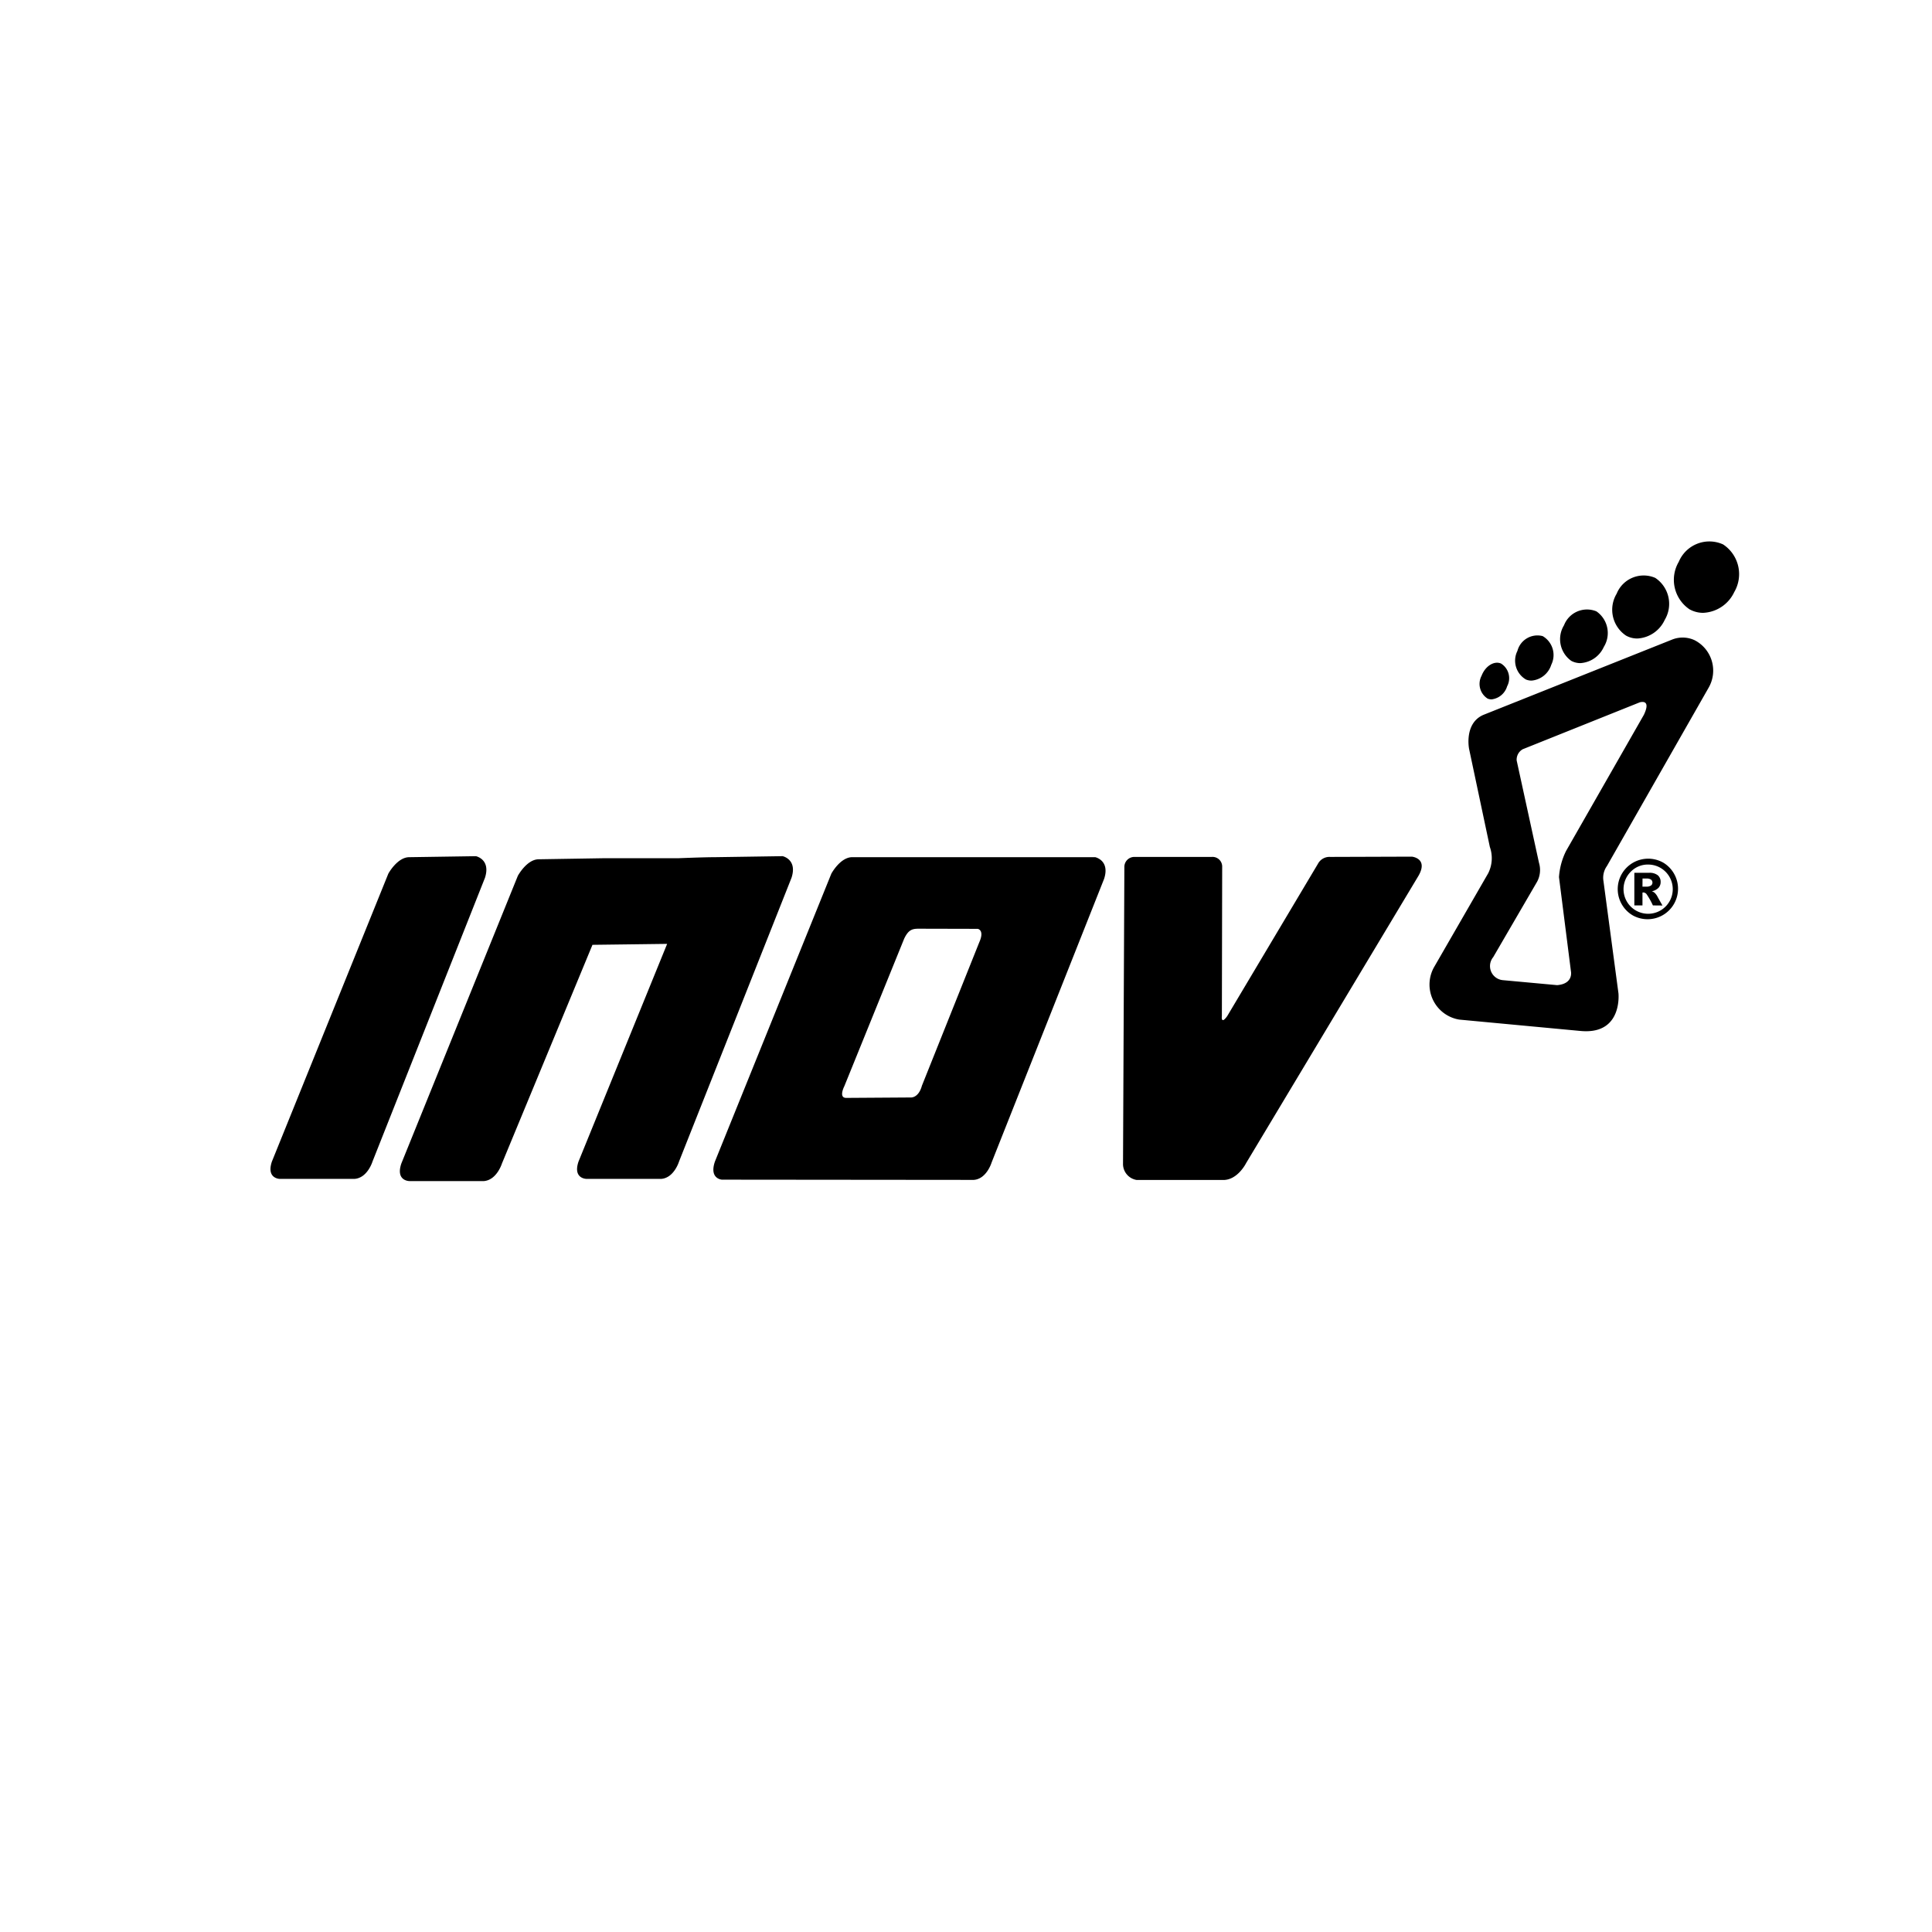 <svg xmlns="http://www.w3.org/2000/svg" width="100" height="100" viewBox="0 0 100 100"><defs><clipPath id="a"><path d="M0 0h100v100H0z" transform="translate(-5362 12969)" fill="#fff"/></clipPath></defs><g transform="translate(5362 -12969)" clip-path="url(#a)"><path d="M-5340.811 13030.132s-.722 0-.416-.909l6.03-14.89s.463-.857 1.084-.857l3.452-.056h3.808s1.288-.053 1.914-.053l3.446-.052s.773.16.462 1.118l-5.822 14.686s-.256.85-.923.9h-3.865s-.721 0-.414-.9l4.586-11.264-3.865.049-4.686 11.319s-.263.851-.929.909zm16.177-.073s-.67-.038-.361-.94l6.026-14.9s.46-.852 1.083-.852h12.574s.772.163.46 1.122l-5.823 14.682s-.252.849-.921.9h-.232zm9.434-12.474l-3.1 7.642s-.311.6.1.6l3.327-.022s.41.054.592-.612l2.972-7.431c.279-.631-.085-.685-.085-.685l-2.964-.007h-.1c-.347-.001-.531.077-.742.515zm12.027 12.489a.84.84 0 01-.7-.8l.07-15.4a.516.516 0 01.545-.519h3.969a.5.5 0 01.549.48l-.016 7.747s-.065.484.274.015l4.7-7.89a.673.673 0 01.634-.353l4.226-.014s.857.082.348.982l-8.926 14.878s-.431.876-1.183.876zm-44.335-.054s-.721 0-.418-.9l6.026-14.9s.463-.852 1.085-.852l3.45-.052s.774.16.467 1.118l-5.821 14.685s-.257.85-.93.9zm67.308-7.658l-6.268-.588a1.838 1.838 0 01-1.281-2.756l2.778-4.818a1.74 1.74 0 00.085-1.363l-1.075-5.077s-.267-1.327.746-1.76l9.76-3.894a1.469 1.469 0 011.164.029 1.77 1.77 0 01.72 2.476l-5.255 9.215a1.04 1.04 0 00-.18.771l.777 5.816s.207 1.963-1.672 1.963q-.142.001-.299-.014zm3.065-17.006l-6.046 2.423a.62.62 0 00-.317.581l1.156 5.3a1.287 1.287 0 01-.094.971l-2.274 3.908a.731.731 0 00.5 1.194l2.807.258c.855-.07.715-.711.715-.711l-.619-4.88a3.573 3.573 0 01.367-1.356l4.026-7.044c.273-.573.083-.668-.074-.668a.519.519 0 00-.147.024zm-.343 11.03a1.562 1.562 0 01-.578-.578 1.575 1.575 0 010-1.575 1.58 1.58 0 012.154-.578 1.577 1.577 0 01-1.576 2.731zm-.114-2.265a1.274 1.274 0 10.9-.372 1.226 1.226 0 00-.9.372zm1.145 1.743a3.713 3.713 0 00-.323-.576.225.225 0 00-.164-.095.294.294 0 00-.052.007v.664h-.421v-1.687h.754a.682.682 0 01.463.129.441.441 0 01.144.346.435.435 0 01-.109.3.666.666 0 01-.346.18.463.463 0 01.143.077.842.842 0 01.134.171q0 .009.273.489zm-.539-.972h.186a.421.421 0 00.256-.058.184.184 0 00.074-.152.187.187 0 00-.071-.151.384.384 0 00-.242-.058h-.2zm-8.014-9.732a.9.9 0 01-.314-1.182c.191-.5.645-.788 1.006-.634a.892.892 0 01.317 1.178.957.957 0 01-.809.678.53.53 0 01-.2-.04zm1.984-.988a1.128 1.128 0 01-.442-1.482 1.07 1.07 0 011.307-.765 1.134 1.134 0 01.445 1.482 1.176 1.176 0 01-1.022.821.761.761 0 01-.287-.056zm2.347-.965a1.376 1.376 0 01-.378-1.843 1.275 1.275 0 011.679-.719 1.364 1.364 0 01.381 1.84 1.426 1.426 0 01-1.214.838.985.985 0 01-.467-.116zm2.834-1.307a1.61 1.61 0 01-.488-2.168 1.508 1.508 0 012-.82 1.616 1.616 0 01.488 2.175 1.658 1.658 0 01-1.417.962 1.19 1.19 0 01-.583-.149zm3.307-1.347a1.841 1.841 0 01-.579-2.474 1.717 1.717 0 012.294-.9 1.84 1.84 0 01.575 2.47 1.863 1.863 0 01-1.608 1.071 1.432 1.432 0 01-.683-.171z"/></g></svg>